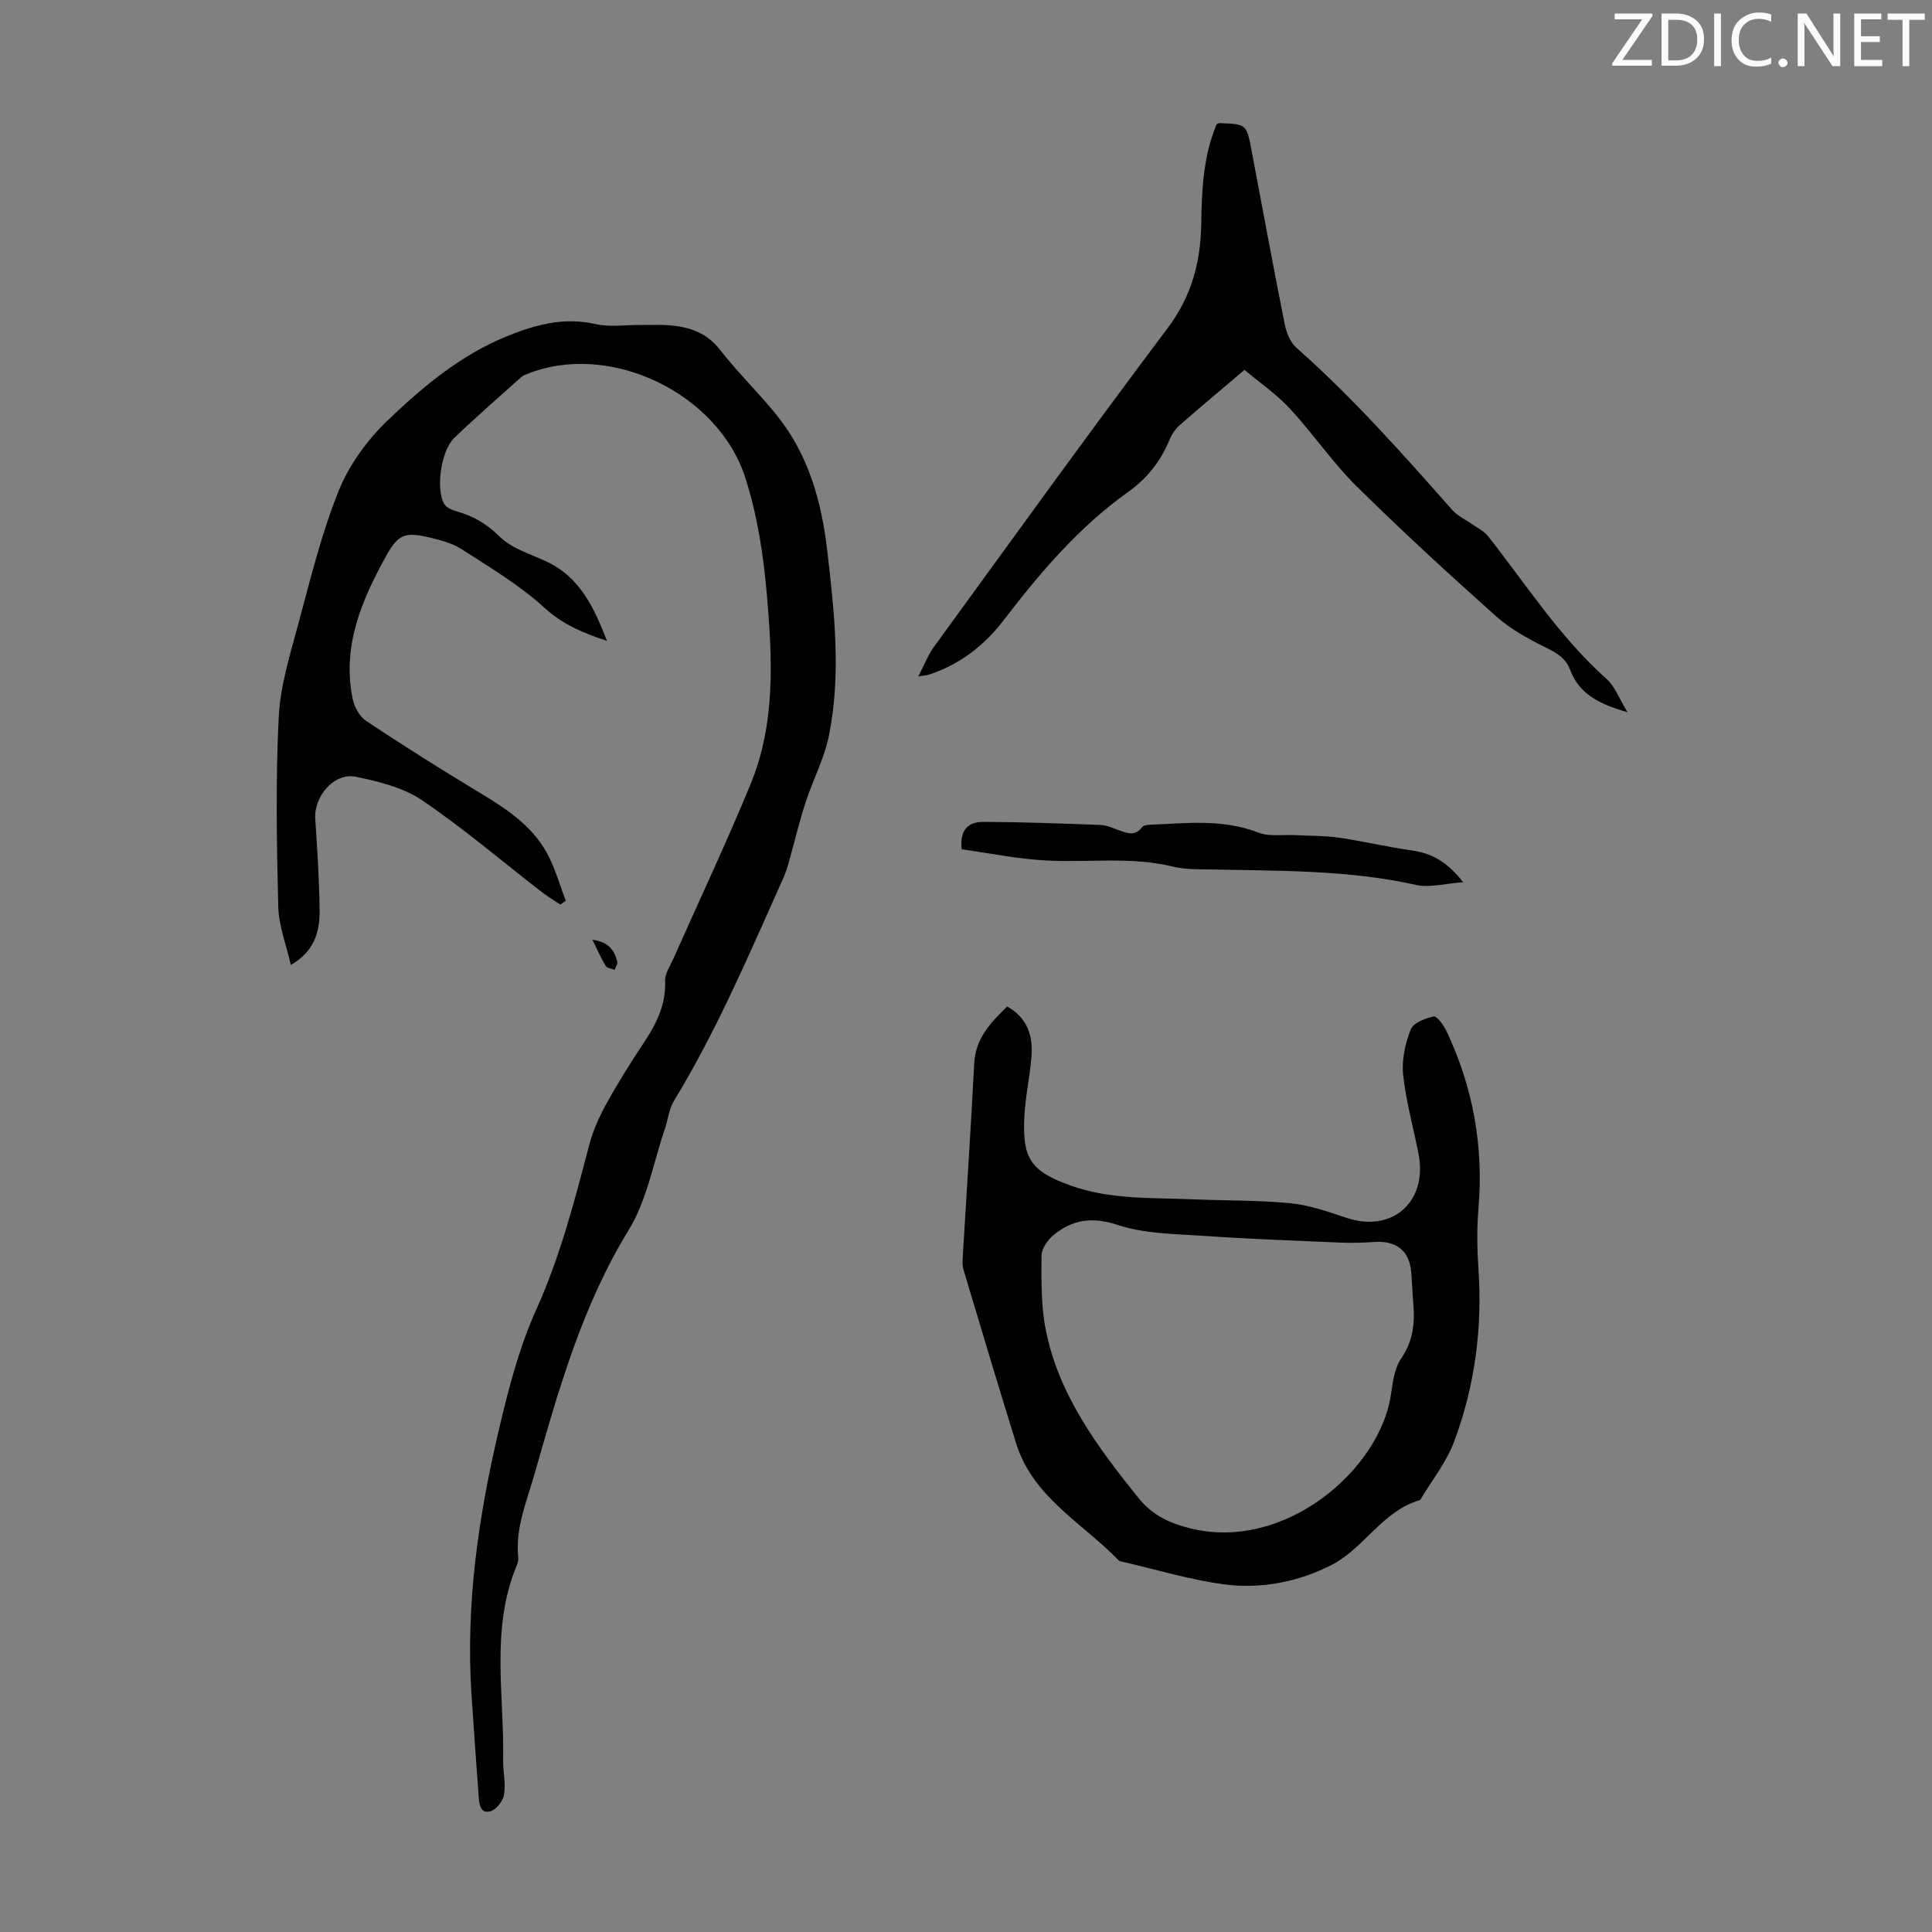 <svg enable-background="new 0 0 400 400" viewBox="0 0 400 400" xmlns="http://www.w3.org/2000/svg"><rect x="0" y="0" width="400" height="400" fill="#808080" stroke="none"/><g fill="#fafbfa"><path d="m342.2 3.2-6.3 9.2h6.1v1.2h-8.2v-.5l6.2-9.1h-5.7v-1.2h7.8v.4z"/><path d="m344 13.7v-10.9h3.1c1.6 0 3 .5 4.1 1.4 1.1 1 1.6 2.2 1.6 3.9s-.5 3-1.6 4-2.5 1.5-4.2 1.5h-3zm1.4-9.6v8.4h1.6c1.4 0 2.5-.4 3.2-1.1.8-.8 1.2-1.8 1.2-3.2s-.4-2.4-1.2-3.1-1.8-1-3.1-1z"/><path d="m356.3 2.8v10.9h-1.4v-10.9z"/><path d="m366.6 13.2c-.8.4-1.8.6-3 .6-1.6 0-2.8-.5-3.7-1.5s-1.4-2.3-1.4-3.9c0-1.7.5-3.2 1.6-4.2s2.4-1.6 4-1.6c1 0 1.9.1 2.6.4v1.5c-.8-.4-1.6-.6-2.6-.6-1.2 0-2.2.4-3 1.2s-1.1 1.9-1.1 3.3c0 1.3.4 2.3 1.1 3.1s1.6 1.1 2.8 1.1c1.1 0 2-.2 2.8-.7v1.3z"/><path d="m368.2 13c0-.3.1-.5.3-.6.2-.2.4-.3.6-.3.3 0 .5.1.7.3s.3.4.3.6-.1.5-.3.6c-.2.2-.4.3-.7.3s-.5-.1-.6-.3c-.2-.2-.3-.4-.3-.6z"/><path d="m381.1 13.7h-1.7l-5.5-8.4c-.2-.2-.3-.5-.4-.7 0 .2.1.8.1 1.5v7.6h-1.4v-10.9h1.8l5.3 8.3c.3.4.4.6.4.8 0-.3-.1-.8-.1-1.6v-7.5h1.4v10.9z"/><path d="m389.7 13.7h-5.8v-10.9h5.6v1.2h-4.2v3.5h3.9v1.2h-3.9v3.7h4.4z"/><path d="m398.4 4.1h-3.1v9.6h-1.4v-9.6h-3.1v-1.3h7.7v1.3z"/></g><path d="m125.66 132.68c-4.79-1.57-9.09-3.33-12.92-6.83-5.14-4.7-11.28-8.35-17.17-12.15-2-1.29-4.53-1.92-6.9-2.48-4.87-1.14-6.3-.49-8.69 3.82-5.11 9.23-9.2 18.76-6.96 29.67.34 1.66 1.42 3.64 2.77 4.54 7.54 5.01 15.19 9.85 22.95 14.52 5.71 3.44 11.33 6.96 14.58 13 1.64 3.04 2.57 6.47 3.82 9.72-.38.26-.76.53-1.14.79-1.3-.88-2.65-1.68-3.89-2.64-8.22-6.36-16.14-13.14-24.72-18.95-3.9-2.65-8.99-3.89-13.72-4.87-4.48-.93-8.71 4.06-8.4 8.74.42 6.36.85 12.73.9 19.1.04 4.37-1.2 8.41-5.96 11.12-.94-4.19-2.5-8.11-2.6-12.07-.32-13.09-.56-26.21.1-39.27.33-6.61 2.42-13.18 4.16-19.65 2.46-9.15 4.73-18.44 8.26-27.19 2.15-5.34 5.87-10.46 10.04-14.47 7.31-7.03 15.21-13.62 24.79-17.52 5.81-2.36 11.76-4.01 18.28-2.52 2.98.68 6.23.17 9.36.19 2.01.02 4.04-.1 6.04.07 4.1.35 7.68 1.52 10.44 5.08 3.7 4.76 8.09 8.98 11.86 13.69 6.49 8.13 9.16 17.77 10.34 27.93 1.47 12.69 2.88 25.43.38 38.09-.96 4.86-3.4 9.42-4.94 14.19-1.27 3.9-2.2 7.9-3.31 11.85-.33 1.18-.68 2.36-1.17 3.47-7.04 15.7-13.74 31.56-22.73 46.31-1.01 1.65-1.19 3.8-1.83 5.68-2.41 7.05-3.7 14.8-7.51 21.01-9.71 15.82-14.57 33.28-19.58 50.78-1.59 5.56-3.91 10.98-3.3 16.98.06.53-.07 1.14-.28 1.64-5.51 13.16-2.58 26.91-2.84 40.44-.04 2.34.56 4.74.2 7.01-.2 1.31-1.51 3.06-2.71 3.46-2.13.72-2.43-1.29-2.54-2.89-.52-7.11-1.05-14.22-1.51-21.34-1.2-18.59 1.44-36.75 5.7-54.81 2.01-8.51 4.16-16.9 7.76-24.88 4.93-10.95 7.92-22.52 10.95-34.09.78-2.97 2.11-5.86 3.6-8.56 2.32-4.21 4.88-8.29 7.54-12.29 2.65-3.98 4.75-7.99 4.54-13.01-.06-1.51 1.05-3.1 1.72-4.61 5.34-12.04 10.97-23.95 15.98-36.13 5.17-12.57 4.52-25.78 3.39-39.04-.71-8.28-1.92-16.34-4.45-24.3-5.56-17.57-28.12-28.49-45.25-21.56-.41.17-.85.34-1.17.63-4.65 4.18-9.39 8.26-13.88 12.6-2.76 2.66-3.86 10.6-2.06 13.68.47.8 1.75 1.28 2.76 1.57 3.37.97 6.08 2.57 8.69 5.15 2.48 2.46 6.32 3.6 9.65 5.15 7.09 3.3 9.96 9.72 12.58 16.45z" fill="#000001"/><path d="m208.54 208.39c4.26 2.4 5.39 6.2 5 10.58-.38 4.22-1.3 8.41-1.48 12.64-.36 8.45 1.56 10.94 9.56 13.83 8.19 2.95 16.74 2.51 25.21 2.86 6.81.29 13.66.17 20.44.83 3.93.38 7.79 1.79 11.59 3.04 9.44 3.1 16.77-3.4 14.83-13.29-1.08-5.48-2.6-10.9-3.19-16.43-.32-3.05.45-6.42 1.58-9.32.53-1.36 3.01-2.31 4.76-2.68.65-.14 2.05 1.78 2.62 3 5.53 11.64 7.73 23.88 6.64 36.75-.35 4.11-.29 8.29-.01 12.41.85 12.33-.72 24.36-5.04 35.88-1.61 4.3-4.64 8.07-7.03 12.08-7.76 2.21-11.56 9.92-18.21 13.37-6.87 3.56-14.7 5.11-22.47 4.07-6.93-.93-13.7-2.99-20.54-4.57-.43-.1-.98-.16-1.25-.44-7.44-7.69-17.67-12.99-21.15-24.11-3.73-11.93-7.28-23.92-10.89-35.9-.19-.63-.27-1.33-.23-1.99.81-13.6 1.72-27.2 2.42-40.81.26-5.19 3.37-8.47 6.84-11.8zm84.02 60.8c-.12-1.9-.24-3.79-.37-5.69-.31-4.44-3.02-6.67-7.56-6.37-2.33.16-4.69.24-7.02.14-9.49-.4-18.98-.75-28.45-1.4-5.97-.41-12.2-.42-17.77-2.26-5.29-1.74-9.34-1.12-13.27 2.11-1.22 1-2.48 2.81-2.49 4.26-.03 5.11-.1 10.34.88 15.31 2.68 13.58 10.75 24.33 19.2 34.85 2.89 3.59 6.46 5.26 10.9 6.33 19.48 4.71 38.99-12.18 41.34-27.55.4-2.63.72-5.59 2.15-7.66 2.64-3.83 2.87-7.8 2.46-12.07z" fill="#000001"/><path d="m336.96 147.45c-5.92-1.67-10.04-3.81-11.91-8.83-.88-2.35-2.76-3.44-4.97-4.54-3.64-1.8-7.34-3.81-10.34-6.49-9.83-8.78-19.56-17.7-28.93-26.97-4.98-4.93-8.97-10.86-13.75-16.02-2.77-2.99-6.23-5.36-9.4-8.02-4.69 3.98-9.07 7.64-13.36 11.39-.89.78-1.65 1.86-2.1 2.95-1.83 4.45-4.61 8.06-8.56 10.88-10.22 7.28-18.25 16.69-25.82 26.58-4.01 5.24-9.1 9.21-15.48 11.29-.41.13-.86.15-2.22.38 1.25-2.39 2-4.41 3.22-6.09 16.06-22.06 32-44.21 48.4-66.01 4.96-6.59 6.83-13.68 6.96-21.51.11-7.08.41-14.08 3.19-20.71.22-.09.43-.25.63-.24 5.57.21 5.57.22 6.61 5.71 2.26 11.97 4.47 23.95 6.85 35.89.35 1.74 1.12 3.76 2.39 4.88 11.7 10.32 21.99 21.96 32.3 33.61 1.12 1.27 2.82 2.02 4.24 3.03 1.06.75 2.33 1.34 3.11 2.32 7.95 10.08 14.89 20.98 24.6 29.63 1.71 1.53 2.58 4.03 4.34 6.89z" fill="#000001"/><path d="m199.1 175.84c-.47-4.73 2.01-5.69 4.66-5.68 8.04.03 16.09.34 24.13.64 1.19.04 2.37.59 3.52 1 1.79.63 3.54 1.51 5.07-.57.26-.35 1-.45 1.53-.47 7.55-.31 15.09-1.26 22.49 1.61 2.33.9 5.2.4 7.82.54 2.95.16 5.93.09 8.84.51 5.06.74 10.05 1.94 15.12 2.65 4.12.57 7.35 2.36 10.65 6.58-3.77.27-6.91 1.19-9.71.57-14.1-3.15-28.41-2.9-42.7-3.21-2.56-.05-5.2.02-7.65-.58-8.73-2.15-17.58-.79-26.36-1.28-5.84-.32-11.63-1.51-17.41-2.31z" fill="#000001"/><path d="m122.66 194.57c3.21.39 4.55 2.1 5.14 4.51.12.49-.34 1.13-.54 1.7-.64-.25-1.57-.33-1.85-.79-.97-1.59-1.71-3.31-2.75-5.42z" fill="#000001"/></svg>